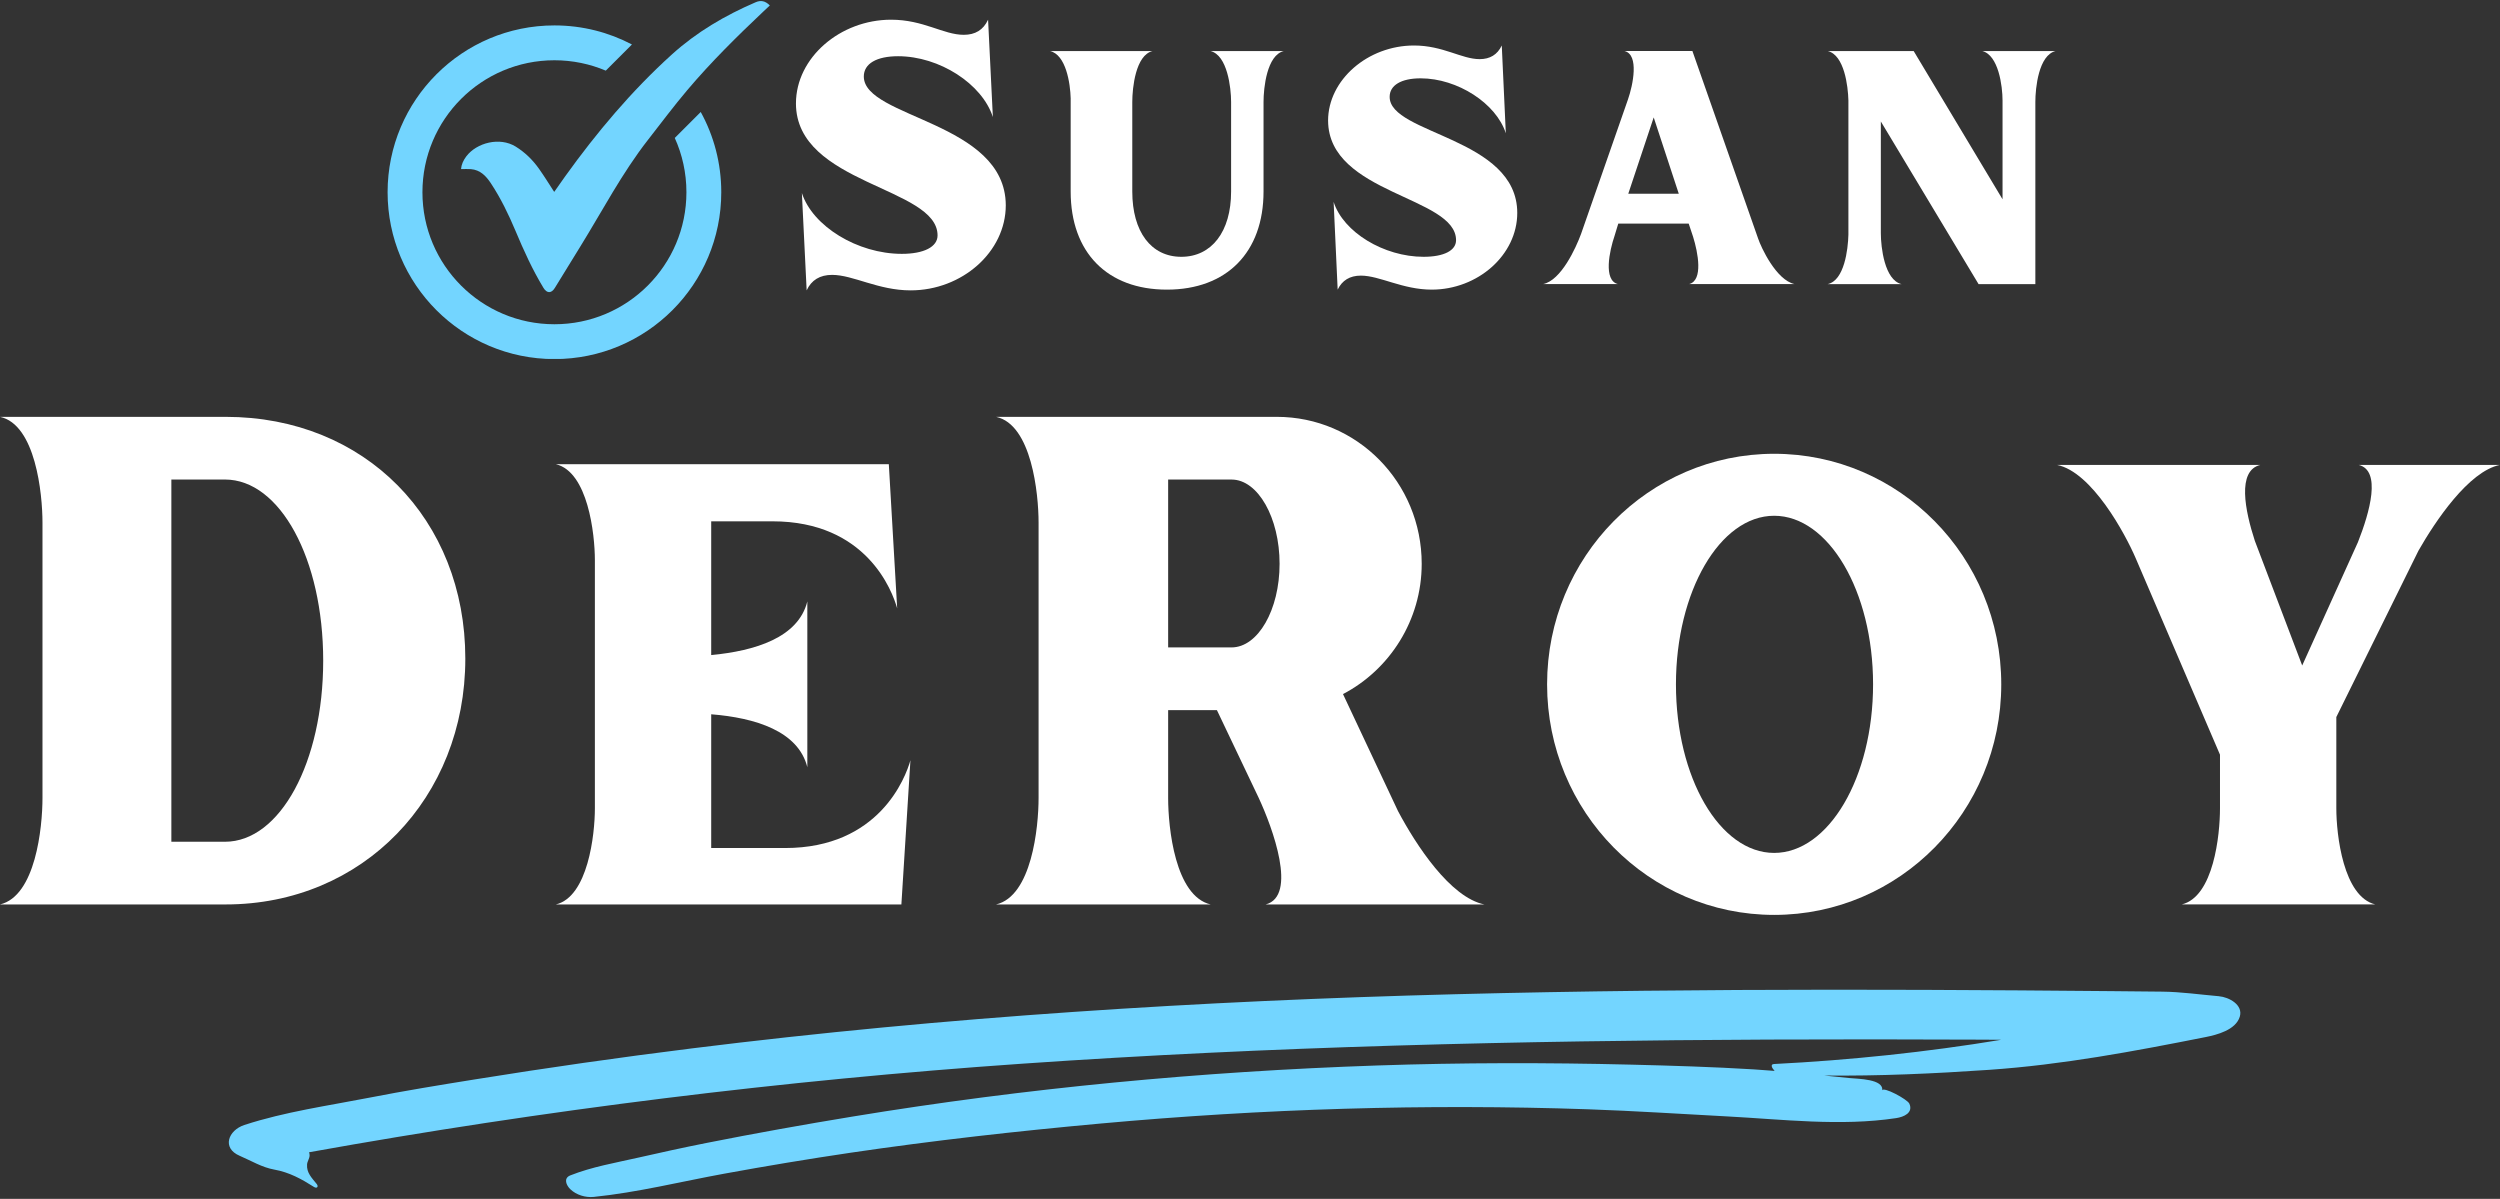 <?xml version="1.0" encoding="UTF-8"?> <svg xmlns="http://www.w3.org/2000/svg" xmlns:xlink="http://www.w3.org/1999/xlink" id="Layer_2" data-name="Layer 2" viewBox="0 0 1525.3 731.47"><rect x="0" y="0" width="1525.3" height="731.47" fill="#333333" stroke="none"/><defs><style> .cls-1 { clip-path: url(#clippath); } .cls-2 { fill: none; } .cls-2, .cls-3, .cls-4 { stroke-width: 0px; } .cls-5 { clip-path: url(#clippath-1); } .cls-3 { fill: #73d5ff; } .cls-4 { fill: #fff; } </style><clipPath id="clippath"><rect class="cls-2" x="236.36" width="233.25" height="219"></rect></clipPath><clipPath id="clippath-1"><rect class="cls-2" x="135.19" y="603.22" width="1233.75" height="128.25"></rect></clipPath></defs><g id="Layer_1-2" data-name="Layer 1"><path class="cls-4" d="M0,551.82c21.67-5.1,25.92-46.75,25.92-65.02v-167.87c0-17.85-4.25-59.92-25.92-64.6h137.7c85,0,146.2,62.47,146.2,147.47s-62.47,150.02-146.2,150.02H0ZM104.55,292.58v220.99h32.72c33.57,0,59.92-48.45,59.92-110.5s-26.35-110.5-59.92-110.5h-32.72Z"></path><path class="cls-4" d="M339.15,551.82c19.55-4.67,23.8-42.5,23.8-58.65v-151.3c0-16.15-4.25-53.97-23.8-58.65h203.14l5.1,87.97c-2.98-10.62-18.7-53.12-76.07-53.12h-37.4v81.6c26.77-2.55,53.12-10.62,58.65-32.72v101.15c-5.52-22.1-31.87-30.17-58.65-32.3v81.6h45.05c57.37,0,73.52-42.92,76.5-53.55l-5.52,87.97h-210.79Z"></path><path class="cls-4" d="M607.74,551.82c21.67-5.1,25.92-46.75,25.92-65.02v-167.87c0-17.85-4.25-59.92-25.92-64.6h171.27c48.87,0,88.4,39.95,88.4,89.67,0,34.42-19.55,64.6-48.02,79.47l33.57,71.4c11.05,20.82,31.88,52.7,52.7,56.95h-133.45c19.55-5.1,4.25-46.75-4.25-65.02l-25.5-53.55h-29.75v53.55c0,18.27,4.25,59.92,25.92,65.02h-130.9ZM712.71,292.58v102.42h38.67c16.15,0,29.32-22.95,29.32-51s-13.17-51.42-29.32-51.42h-38.67Z"></path><path class="cls-4" d="M943.91,417.53c0-77.77,62.05-140.67,138.55-140.67s138.55,62.9,138.55,140.67-62.05,140.67-138.55,140.67-138.55-62.9-138.55-140.67ZM1022.53,417.53c0,56.95,26.77,102.85,59.92,102.85s60.35-45.9,60.35-102.85-27.2-102.85-60.35-102.85-59.92,46.32-59.92,102.85Z"></path><path class="cls-4" d="M1331.08,551.82c19.55-4.67,23.38-42.5,23.38-58.65v-32.72l-51.42-119.85c-6.38-14.87-26.77-52.7-48.02-56.95h124.1c-14.45,3.4-9.35,28.05-3.4,46.32l28.9,76.07,34-75.22c7.22-18.27,14.45-43.77.42-47.17h86.27c-19.12,3.83-39.52,34.42-49.72,52.27l-50.15,101.57v55.67c0,16.15,4.25,53.97,23.8,58.65h-118.15Z"></path><g class="cls-1"><path class="cls-3" d="M281.29,103.15c.25-2.89,1.46-5.46,3.24-7.79,6.26-8.23,20.29-12,30.1-5.93,5.78,3.58,10.42,8.18,14.28,13.62,3.21,4.52,6.1,9.26,9.22,14.04,2.18-3.09,4.37-6.26,6.62-9.4,19.33-26.92,40.56-52.19,65.18-74.47,15.1-13.66,32.44-23.82,51.08-31.84,3.22-1.39,5.91-.85,8.68,1.95-1.26,1.18-2.52,2.35-3.77,3.53-16.29,15.38-32.22,31.11-46.68,48.22-8.28,9.79-15.95,20.08-23.85,30.19-15.9,20.35-27.8,43.25-41.32,65.12-5.22,8.44-10.38,16.92-15.61,25.36-2.08,3.35-4.81,3.31-6.89-.12-6.76-11.13-12.09-22.95-17.12-34.92-4.21-10-8.93-19.75-14.93-28.84-2.97-4.49-6.47-8.19-12.21-8.68-1.94-.16-3.91-.02-6.01-.02Z"></path><path class="cls-3" d="M427.53,68.33l-15.84,15.84c4.58,10.1,7.11,21.32,7.11,33.13,0,44.48-36.05,80.53-80.53,80.53s-80.53-36.05-80.53-80.53,36.05-80.53,80.53-80.53c11.12,0,21.7,2.26,31.33,6.33l15.96-15.96c-14.13-7.43-30.22-11.63-47.29-11.63-56.22,0-101.79,45.57-101.79,101.79s45.57,101.78,101.79,101.78,101.79-45.57,101.79-101.79c0-17.74-4.54-34.44-12.53-48.96Z"></path></g><path class="cls-4" d="M485.63,63.09c0-27.9,27-51.07,58.05-51.07,19.8,0,31.95,9.22,44.32,9.22,6.97,0,11.92-2.92,14.85-9.22l2.92,59.4c-6.52-20.25-32.62-37.12-57.82-37.12-13.05,0-20.92,4.5-20.92,12.37,0,25.42,86.4,27.45,86.62,78.52,0,28.57-26.77,51.97-58.05,51.97-19.8,0-35.1-9.45-47.92-9.45-7.42,0-12.6,3.15-15.52,9.45l-2.92-59.4c6.52,20.25,33.97,37.12,60.97,37.12,13.5,0,21.82-4.27,21.82-11.25,0-29.7-86.4-31.05-86.4-80.55Z"></path><path class="cls-4" d="M653.25,60.16c-.23-9.45-2.92-26.77-12.6-29.02h62.55c-10.35,2.48-12.37,22.5-12.37,31.05v54.67c0,24.52,11.47,39.82,29.92,39.82s30.37-15.3,30.37-39.82v-54.67c0-8.55-2.25-28.57-12.6-31.05h44.77c-10.35,2.48-12.38,22.5-12.38,31.05v54.67c0,37.12-22.5,59.85-58.95,59.85s-58.72-22.72-58.72-59.85v-56.7Z"></path><path class="cls-4" d="M810.29,73.66c0-24.97,24.3-45.9,52.42-45.9,17.77,0,29.02,8.32,40.05,8.32,6.3,0,10.8-2.7,13.5-8.32l2.47,53.55c-5.85-18.22-29.47-33.52-51.97-33.52-11.92,0-18.9,4.27-18.9,11.25-.22,22.95,77.85,24.75,77.85,70.87,0,25.65-24.07,46.8-52.2,46.8-17.77,0-31.72-8.55-43.2-8.55-6.75,0-11.47,2.92-14.17,8.55l-2.47-53.55c5.85,18.45,30.6,33.52,54.9,33.52,12.37,0,19.8-3.82,19.8-10.12,0-26.77-77.85-28.12-78.07-72.9Z"></path><path class="cls-4" d="M941.46,173.33c11.02-2.25,20.02-22.05,23.17-30.6l28.57-81.9c3.15-9,6.97-27.45-2.03-29.7h41.4l40.05,114.3c1.8,5.4,11.02,25.42,22.27,27.9h-64.35c8.77-2.25,5.4-19.35,2.47-28.8l-2.7-8.1h-42.97l-2.25,7.42c-3.15,9.22-6.97,27.22,2.02,29.47h-45.67ZM1008.96,71.64l-15.52,46.57h30.82l-15.3-46.57Z"></path><path class="cls-4" d="M1115.15,173.33c10.12-2.25,12.37-21.15,12.6-30.15V61.29c-.23-8.77-2.48-27.67-12.6-30.15h52.42l54.22,90.45v-60.3c0-8.77-2.47-27.67-12.38-30.15h44.77c-10.35,2.48-12.37,22.5-12.37,31.05v111.15h-34.65l-59.62-99.22v68.17c0,8.55,2.25,28.57,12.6,31.05h-45Z"></path><g class="cls-5"><path class="cls-3" d="M1353.88,607.82c-11.7-1-23.02-2.68-34.78-2.8-10.37-.11-20.74-.21-31.1-.31-18.57-.17-37.14-.33-55.7-.46-38.24-.27-76.49-.42-114.72-.41-76.49.04-152.98.77-229.45,2.75-155.6,4.03-311.23,13.77-465.72,33.02-44.29,5.51-88.47,11.83-132.53,18.93-21.42,3.44-42.84,6.94-64.14,11.1-25.36,4.95-52.12,8.7-76.64,16.73-9.87,3.24-13.95,14.08-2.86,18.81,7.15,3.06,13.51,7.06,21.23,8.44,9.05,1.63,16.45,5.7,24.11,10.57,1.8,1.14,2.94-.19,1.62-1.84-3.03-3.76-6.23-6.86-5.86-11.87.13-1.92,1.49-3.6,1.55-5.47.03-.69-.11-1.35-.32-1.99,144.05-25.92,289.09-43.9,435.14-54.04,151.4-10.5,303.28-14.02,455.02-14.71,43.13-.19,86.27-.15,129.39.04,4.32.02,8.64.05,12.95.08-45.94,7.58-92.35,12.44-138.69,14.79-2.44.12-1.38,2.41.35,4.2-4.29-.35-8.58-.68-12.87-.94-24.82-1.51-49.72-2.26-74.58-2.88-51.7-1.28-103.41-1.25-155.1.51-107.2,3.66-214.01,13.72-319.85,31.14-29.84,4.91-59.63,10.24-89.29,16.13-13.97,2.77-27.86,5.82-41.76,8.98-13.83,3.14-28.13,5.58-41.34,10.81-4.35,1.73-2.43,6.11.06,8.48,3.66,3.5,9.28,5.16,14.26,4.65,26.62-2.71,53.26-9.36,79.59-14.17,25.65-4.69,51.35-8.97,77.14-12.79,50.76-7.49,101.73-13.19,152.83-17.84,98.68-8.98,198.11-12.08,297.17-8.66,28.21.98,56.34,2.84,84.52,4.33,34.11,1.81,69.52,6.17,103.4,1.05,4.6-.7,10.51-3.19,8.03-8.8-1.2-2.72-16.2-10.7-16.57-8.07.99-7.06-14.78-7.03-19.96-7.57-5.12-.53-10.25-1.04-15.37-1.53,33.55.33,66.96-1.17,100.52-3.48,44.72-3.09,88.17-11.27,132.06-19.98,7-1.39,18.41-4.33,20.9-12.41,2.24-7.29-6.64-12-12.67-12.51"></path></g></g></svg> 